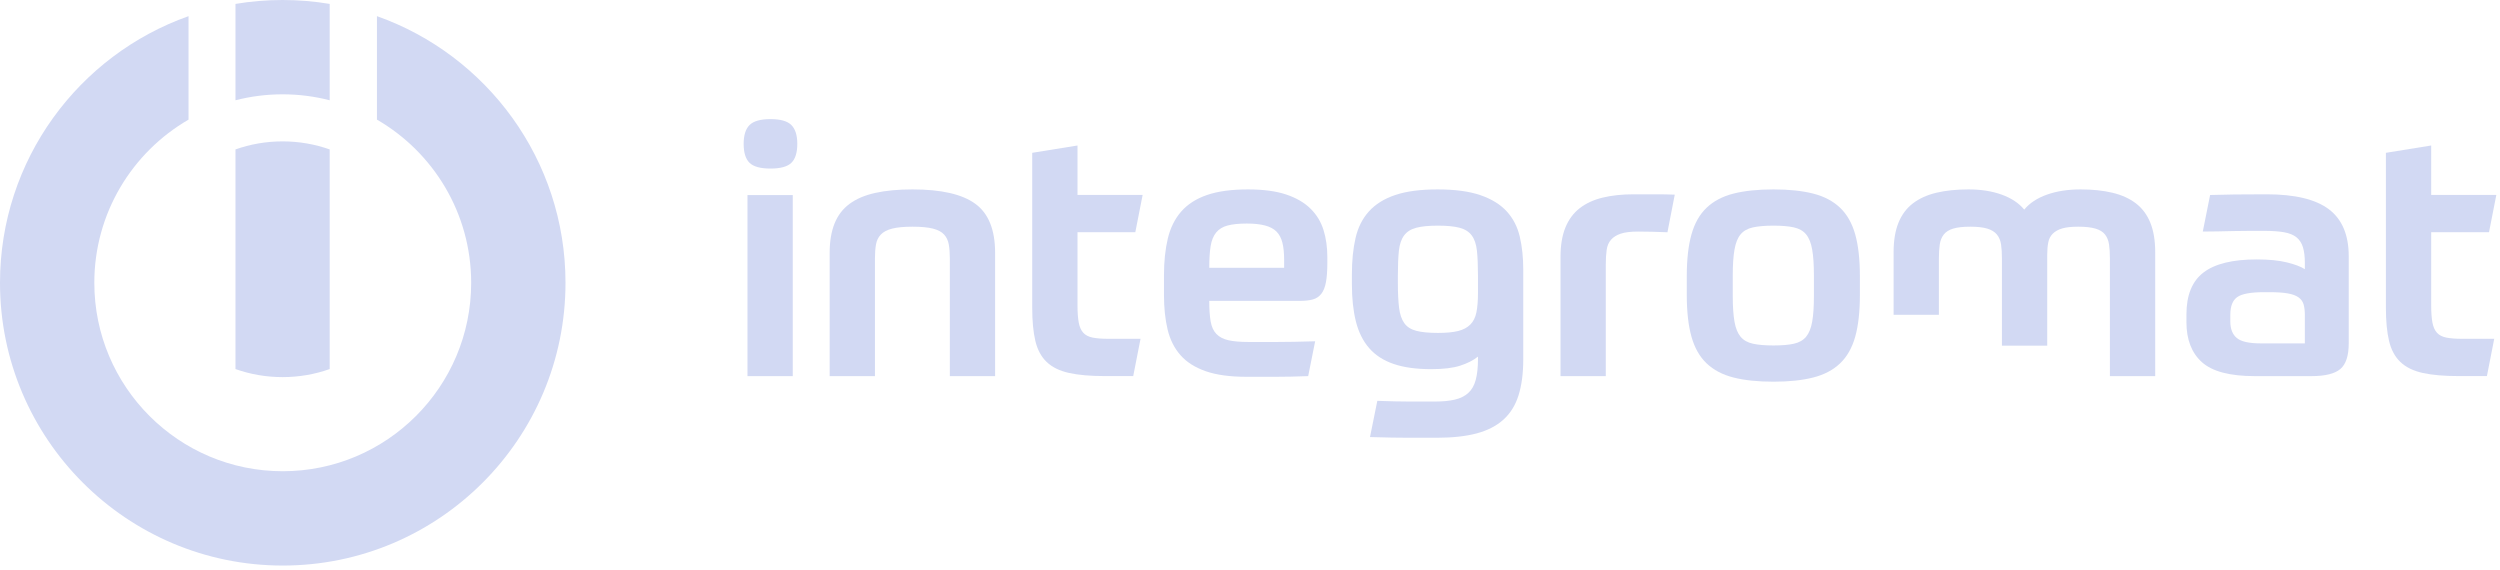 <svg width="136" height="31" viewBox="0 0 136 31" fill="none" xmlns="http://www.w3.org/2000/svg">
<path d="M40.663 10.61H43.126V20.463H40.663V10.61ZM43.373 7.825C43.373 8.305 43.265 8.649 43.05 8.858C42.836 9.066 42.457 9.17 41.913 9.17C41.37 9.17 40.991 9.066 40.776 8.858C40.562 8.649 40.455 8.305 40.455 7.825C40.455 7.358 40.562 7.017 40.776 6.802C40.991 6.587 41.37 6.48 41.913 6.48C42.457 6.48 42.836 6.587 43.05 6.802C43.265 7.017 43.373 7.358 43.373 7.825Z" fill="#D2D9F3"/>
<path d="M45.134 20.461V13.753C45.134 13.134 45.222 12.603 45.399 12.161C45.576 11.719 45.847 11.362 46.214 11.091C46.58 10.819 47.047 10.62 47.616 10.494C48.184 10.367 48.86 10.304 49.643 10.304C51.21 10.304 52.35 10.566 53.063 11.091C53.777 11.615 54.134 12.502 54.134 13.753V20.461H51.671V14.056C51.671 13.766 51.652 13.513 51.614 13.298C51.576 13.084 51.491 12.903 51.358 12.758C51.226 12.613 51.023 12.505 50.752 12.436C50.48 12.367 50.111 12.332 49.643 12.332C49.176 12.332 48.806 12.367 48.535 12.436C48.263 12.505 48.058 12.613 47.919 12.758C47.78 12.903 47.692 13.084 47.654 13.298C47.616 13.513 47.597 13.766 47.597 14.056V20.461H45.134Z" fill="#D2D9F3"/>
<path d="M61.647 20.459H60.113C59.317 20.459 58.663 20.402 58.151 20.288C57.64 20.174 57.236 19.975 56.939 19.691C56.642 19.407 56.437 19.025 56.323 18.545C56.209 18.065 56.153 17.465 56.153 16.745V8.313L58.616 7.915V10.606H62.159L61.761 12.633H58.616V16.612C58.616 16.991 58.638 17.301 58.682 17.541C58.726 17.781 58.808 17.967 58.928 18.1C59.048 18.232 59.219 18.321 59.44 18.365C59.661 18.409 59.942 18.431 60.283 18.431H62.045L61.647 20.459Z" fill="#D2D9F3"/>
<path d="M65.784 16.368C65.784 16.823 65.809 17.195 65.859 17.486C65.91 17.776 66.014 18.004 66.172 18.168C66.33 18.332 66.548 18.446 66.826 18.509C67.104 18.572 67.47 18.604 67.925 18.604C68.367 18.604 68.872 18.604 69.441 18.604C70.009 18.604 70.71 18.591 71.544 18.566L71.165 20.461C70.811 20.473 70.495 20.483 70.217 20.489C69.939 20.495 69.671 20.498 69.412 20.498H67.811C66.914 20.498 66.175 20.398 65.594 20.195C65.013 19.993 64.555 19.703 64.22 19.324C63.886 18.945 63.652 18.481 63.519 17.931C63.387 17.382 63.32 16.753 63.32 16.046V14.985C63.32 14.227 63.39 13.557 63.529 12.976C63.668 12.395 63.911 11.905 64.258 11.508C64.606 11.11 65.073 10.81 65.66 10.608C66.248 10.406 66.99 10.304 67.887 10.304C68.721 10.304 69.412 10.396 69.962 10.579C70.511 10.762 70.953 11.018 71.288 11.347C71.623 11.675 71.859 12.063 71.999 12.512C72.138 12.96 72.207 13.45 72.207 13.98V14.303C72.207 14.732 72.182 15.082 72.131 15.354C72.081 15.626 71.995 15.837 71.875 15.989C71.755 16.14 71.6 16.241 71.411 16.292C71.222 16.343 70.988 16.368 70.71 16.368H65.784ZM67.83 12.161C67.4 12.161 67.053 12.196 66.788 12.266C66.522 12.335 66.314 12.461 66.162 12.645C66.011 12.828 65.91 13.074 65.859 13.383C65.809 13.693 65.784 14.088 65.784 14.568H69.857V14.132C69.857 13.766 69.826 13.456 69.763 13.204C69.699 12.951 69.592 12.749 69.441 12.597C69.289 12.445 69.081 12.335 68.815 12.266C68.55 12.196 68.222 12.161 67.83 12.161Z" fill="#D2D9F3"/>
<path d="M78.223 18.111C78.677 18.111 79.044 18.076 79.322 18.007C79.6 17.937 79.821 17.821 79.985 17.656C80.149 17.492 80.26 17.271 80.317 16.993C80.373 16.715 80.402 16.361 80.402 15.932V15.004C80.402 14.448 80.383 13.993 80.345 13.639C80.307 13.286 80.212 13.008 80.061 12.806C79.909 12.603 79.688 12.465 79.397 12.389C79.107 12.313 78.715 12.275 78.223 12.275C77.73 12.275 77.338 12.313 77.048 12.389C76.757 12.465 76.536 12.603 76.385 12.806C76.233 13.008 76.138 13.286 76.1 13.639C76.062 13.993 76.044 14.448 76.044 15.004V15.383C76.044 15.938 76.066 16.393 76.11 16.747C76.154 17.101 76.249 17.378 76.394 17.58C76.54 17.783 76.757 17.922 77.048 17.997C77.338 18.073 77.73 18.111 78.223 18.111ZM80.402 19.399C80.149 19.602 79.827 19.766 79.435 19.892C79.044 20.019 78.519 20.082 77.863 20.082C77.042 20.082 76.356 19.987 75.807 19.797C75.257 19.608 74.815 19.321 74.48 18.935C74.146 18.55 73.906 18.067 73.76 17.486C73.615 16.905 73.543 16.229 73.543 15.458V14.928C73.543 14.182 73.609 13.522 73.742 12.948C73.874 12.373 74.117 11.89 74.471 11.498C74.825 11.107 75.302 10.81 75.902 10.608C76.501 10.406 77.269 10.304 78.204 10.304C79.151 10.304 79.928 10.409 80.534 10.617C81.141 10.825 81.618 11.119 81.965 11.498C82.312 11.877 82.549 12.335 82.675 12.872C82.802 13.409 82.865 14.006 82.865 14.663V19.551C82.865 20.309 82.78 20.959 82.609 21.503C82.439 22.046 82.164 22.488 81.785 22.829C81.406 23.17 80.92 23.42 80.326 23.578C79.732 23.735 79.012 23.814 78.166 23.814H76.631C76.353 23.814 76.047 23.811 75.712 23.805C75.377 23.799 74.983 23.789 74.528 23.776L74.926 21.806C75.279 21.819 75.598 21.828 75.883 21.834C76.167 21.841 76.432 21.844 76.678 21.844H78.052C78.482 21.844 78.845 21.809 79.142 21.74C79.439 21.67 79.682 21.55 79.871 21.38C80.061 21.209 80.197 20.972 80.279 20.669C80.361 20.366 80.402 19.987 80.402 19.532V19.399Z" fill="#D2D9F3"/>
<path d="M87.355 20.461H84.892V13.981C84.892 13.349 84.98 12.815 85.157 12.379C85.334 11.944 85.593 11.593 85.934 11.328C86.275 11.062 86.692 10.87 87.185 10.75C87.677 10.63 88.24 10.57 88.871 10.57C89.351 10.57 89.762 10.57 90.103 10.57C90.444 10.57 90.779 10.576 91.107 10.589L90.709 12.635C90.456 12.623 90.179 12.613 89.875 12.607C89.572 12.601 89.32 12.597 89.117 12.597C88.713 12.597 88.397 12.635 88.17 12.711C87.943 12.787 87.766 12.897 87.639 13.043C87.513 13.188 87.434 13.371 87.403 13.592C87.371 13.813 87.355 14.075 87.355 14.378V20.461Z" fill="#D2D9F3"/>
<path d="M96.479 10.304C97.326 10.304 98.046 10.38 98.639 10.532C99.233 10.683 99.719 10.939 100.098 11.299C100.477 11.659 100.752 12.142 100.923 12.749C101.093 13.355 101.178 14.113 101.178 15.023V16.046C101.178 16.955 101.093 17.713 100.923 18.32C100.752 18.926 100.477 19.409 100.098 19.769C99.719 20.129 99.233 20.385 98.639 20.536C98.046 20.688 97.326 20.764 96.479 20.764C95.62 20.764 94.894 20.688 94.3 20.536C93.707 20.385 93.22 20.129 92.841 19.769C92.462 19.409 92.188 18.926 92.017 18.32C91.846 17.713 91.761 16.955 91.761 16.046V15.023C91.761 14.113 91.846 13.355 92.017 12.749C92.188 12.142 92.462 11.659 92.841 11.299C93.22 10.939 93.707 10.683 94.3 10.532C94.894 10.38 95.62 10.304 96.479 10.304ZM98.677 14.985C98.677 14.404 98.646 13.933 98.582 13.573C98.519 13.213 98.409 12.938 98.251 12.749C98.093 12.559 97.872 12.433 97.588 12.37C97.303 12.306 96.934 12.275 96.479 12.275C96.025 12.275 95.652 12.306 95.361 12.37C95.071 12.433 94.847 12.559 94.689 12.749C94.531 12.938 94.42 13.213 94.357 13.573C94.294 13.933 94.262 14.404 94.262 14.985V16.102C94.262 16.684 94.294 17.151 94.357 17.505C94.42 17.858 94.531 18.13 94.689 18.32C94.847 18.509 95.071 18.635 95.361 18.698C95.652 18.762 96.025 18.793 96.479 18.793C96.934 18.793 97.303 18.762 97.588 18.698C97.872 18.635 98.093 18.509 98.251 18.32C98.409 18.13 98.519 17.858 98.582 17.505C98.646 17.151 98.677 16.684 98.677 16.102V14.985Z" fill="#D2D9F3"/>
<path d="M125.384 18.68V17.145C125.384 16.918 125.362 16.725 125.318 16.567C125.273 16.409 125.182 16.279 125.043 16.179C124.904 16.078 124.708 16.005 124.456 15.961C124.203 15.916 123.868 15.894 123.451 15.894H123.167C122.447 15.894 121.961 15.983 121.708 16.16C121.455 16.336 121.329 16.659 121.329 17.126V17.486C121.329 17.89 121.446 18.19 121.68 18.386C121.913 18.582 122.346 18.68 122.978 18.68H125.384ZM127.771 18.68C127.771 19.349 127.62 19.813 127.317 20.072C127.014 20.331 126.489 20.461 125.744 20.461H122.655C121.304 20.461 120.347 20.208 119.785 19.703C119.223 19.198 118.942 18.471 118.942 17.524V17.107C118.942 16.058 119.251 15.297 119.87 14.824C120.489 14.35 121.455 14.113 122.769 14.113C123.426 14.113 123.972 14.167 124.408 14.274C124.844 14.382 125.169 14.505 125.384 14.644V14.303C125.384 13.961 125.349 13.677 125.28 13.45C125.21 13.223 125.093 13.043 124.929 12.91C124.765 12.777 124.541 12.686 124.257 12.635C123.972 12.585 123.616 12.559 123.186 12.559C122.946 12.559 122.681 12.559 122.39 12.559C122.1 12.559 121.806 12.563 121.509 12.569C121.212 12.575 120.918 12.581 120.628 12.588C120.337 12.594 120.072 12.597 119.832 12.597L120.23 10.608C120.584 10.595 121.026 10.586 121.556 10.579C122.087 10.573 122.668 10.57 123.3 10.57C124.841 10.57 125.971 10.841 126.691 11.385C127.411 11.928 127.771 12.78 127.771 13.943V18.68Z" fill="#D2D9F3"/>
<path d="M135.288 20.459H133.753C132.958 20.459 132.304 20.402 131.792 20.288C131.281 20.174 130.876 19.975 130.58 19.691C130.283 19.407 130.078 19.025 129.964 18.545C129.85 18.065 129.793 17.465 129.793 16.745V8.313L132.257 7.915V10.606H135.8L135.402 12.633H132.257V16.612C132.257 16.991 132.279 17.301 132.323 17.541C132.367 17.781 132.449 17.967 132.569 18.1C132.689 18.232 132.86 18.321 133.081 18.365C133.302 18.409 133.583 18.431 133.924 18.431H135.686L135.288 20.459Z" fill="#D2D9F3"/>
<path d="M103.012 17.125V13.715C103.012 13.084 103.101 12.55 103.278 12.114C103.455 11.678 103.717 11.328 104.064 11.062C104.412 10.797 104.838 10.604 105.343 10.484C105.848 10.364 106.429 10.304 107.086 10.304C107.768 10.304 108.372 10.399 108.896 10.589C109.42 10.778 109.828 11.05 110.118 11.403C110.409 11.05 110.819 10.778 111.35 10.589C111.88 10.399 112.493 10.304 113.188 10.304C113.832 10.304 114.407 10.364 114.912 10.484C115.417 10.604 115.843 10.797 116.191 11.062C116.538 11.328 116.8 11.678 116.977 12.114C117.154 12.55 117.243 13.084 117.243 13.715V20.461H114.779V14.056C114.779 13.766 114.763 13.513 114.732 13.298C114.7 13.084 114.628 12.903 114.514 12.758C114.4 12.613 114.227 12.505 113.993 12.436C113.759 12.367 113.447 12.332 113.055 12.332C112.689 12.332 112.398 12.363 112.183 12.427C111.969 12.49 111.798 12.585 111.672 12.711C111.545 12.837 111.463 12.995 111.426 13.185C111.388 13.374 111.369 13.595 111.369 13.848V18.803H108.905V14.056C108.905 13.766 108.89 13.513 108.858 13.298C108.826 13.084 108.751 12.903 108.631 12.758C108.511 12.613 108.337 12.505 108.109 12.436C107.882 12.367 107.573 12.332 107.181 12.332C106.79 12.332 106.48 12.367 106.253 12.436C106.025 12.505 105.855 12.613 105.741 12.758C105.627 12.903 105.555 13.084 105.523 13.298C105.492 13.513 105.476 13.766 105.476 14.056V17.125H103.012Z" fill="#D2D9F3"/>
<path fill-rule="evenodd" clip-rule="evenodd" d="M10.256 0.879V6.508C7.194 8.281 5.131 11.594 5.131 15.385C5.131 21.042 9.724 25.635 15.381 25.635C21.039 25.635 25.632 21.042 25.632 15.385C25.632 11.594 23.569 8.281 20.506 6.508V0.879C26.479 2.992 30.763 8.692 30.763 15.385C30.763 23.874 23.871 30.766 15.381 30.766C6.892 30.766 0 23.874 0 15.385C0 8.692 4.284 2.992 10.256 0.879Z" fill="#D2D9F3"/>
<path fill-rule="evenodd" clip-rule="evenodd" d="M12.81 0.213C13.643 0.073 14.499 0 15.373 0C16.246 0 17.102 0.073 17.935 0.213V5.455C17.116 5.244 16.257 5.131 15.373 5.131C14.488 5.131 13.629 5.244 12.81 5.455V0.213Z" fill="#D2D9F3"/>
<path fill-rule="evenodd" clip-rule="evenodd" d="M12.81 20.077V8.129C13.612 7.845 14.474 7.691 15.373 7.691C16.271 7.691 17.133 7.845 17.935 8.129V20.077C17.133 20.361 16.271 20.515 15.373 20.515C14.474 20.515 13.612 20.361 12.81 20.077Z" fill="#D2D9F3"/>
</svg>
